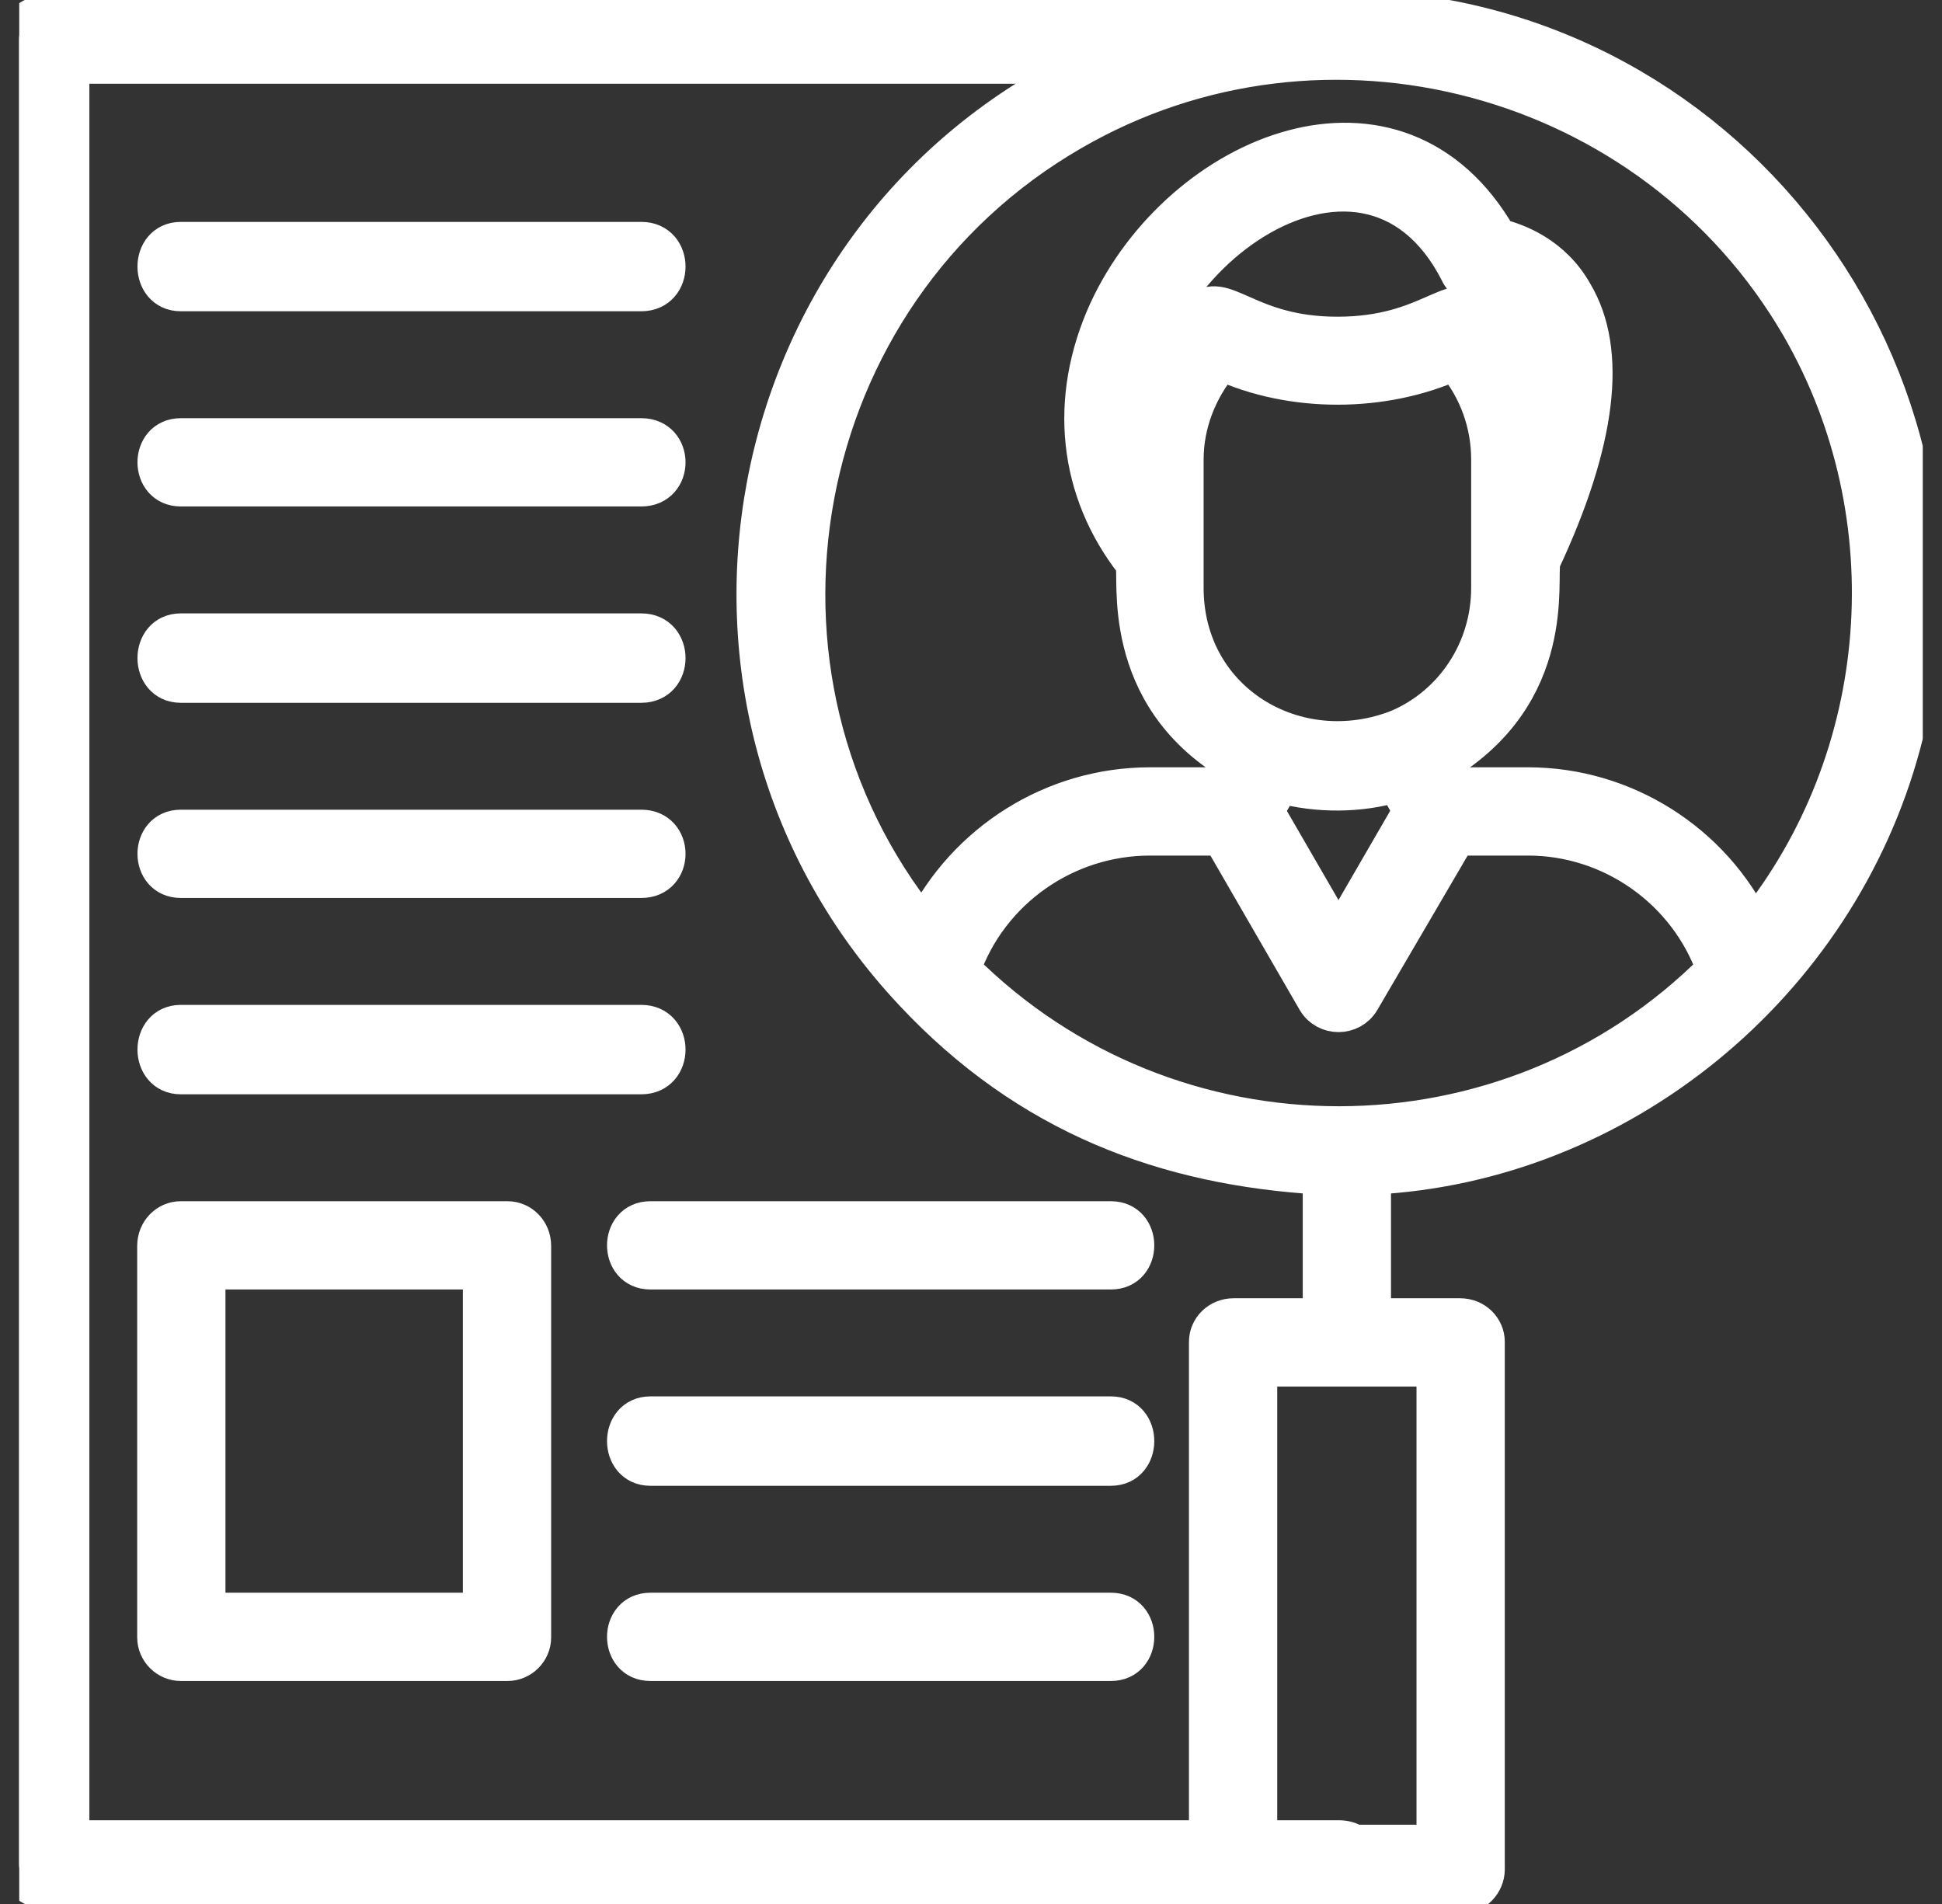 <svg width="51" height="50" viewBox="0 0 51 50" fill="none" xmlns="http://www.w3.org/2000/svg">
<rect x="0" y="0" width="51" height="50" fill="#333333" stroke="none"/>
<g clip-path="url(#clip0_800_996)">
<mask id="path-1-outside-1_800_996" maskUnits="userSpaceOnUse" x="-0.5" y="-0.766" width="52" height="52" fill="black">
<rect fill="white" x="-0.5" y="-0.766" width="52" height="52"/>
<path fill-rule="evenodd" clip-rule="evenodd" d="M32.076 20.65L32.398 20.035C29.352 18.219 29.908 15.144 29.791 14.792C28.297 12.888 28.034 10.486 29.088 8.172C31.021 3.984 36.704 1.64 39.34 6.239C39.838 6.356 40.775 6.708 41.332 7.704C42.24 9.227 41.947 11.599 40.482 14.733C40.365 15.231 40.922 18.19 37.876 20.035L38.256 20.65H40.131C42.65 20.65 44.964 22.115 46.048 24.37C49.651 19.918 50.148 13.562 47.278 8.582C43.411 1.904 34.771 -0.381 28.151 3.456C20.74 7.733 18.895 17.721 24.255 24.341C25.368 22.115 27.653 20.65 30.201 20.65H32.076ZM31.988 49.619H1.174C0.793 49.619 0.5 49.326 0.5 48.946V1.025C0.5 0.674 0.793 0.381 1.174 0.381H33.16C33.804 0.293 34.478 0.234 35.151 0.234C45.228 0.234 52.55 9.842 49.944 19.537C48.245 25.864 42.533 30.551 36.03 30.873V34.593H38.344C38.725 34.593 39.018 34.886 39.018 35.237V49.092C39.018 49.444 38.725 49.766 38.344 49.766H32.398C32.252 49.766 32.105 49.707 31.988 49.619ZM28.619 1.699H1.847V48.301H31.724V35.237C31.724 34.886 32.017 34.593 32.398 34.593H34.712V30.873C30.611 30.639 27.009 29.291 23.991 26.069C16.903 18.541 19.188 6.151 28.619 1.699ZM33.042 48.301H35.151C35.298 48.301 35.444 48.331 35.562 48.418H37.7V35.911H33.042V48.301ZM25.251 25.454C30.729 30.931 39.633 30.902 45.052 25.454C44.32 23.374 42.328 21.968 40.131 21.968H38.256L35.737 26.274C35.474 26.714 34.829 26.714 34.566 26.274L32.076 21.968H30.201C27.975 21.968 25.983 23.374 25.251 25.454ZM37.085 21.295L36.675 20.562C35.708 20.855 34.595 20.855 33.628 20.592L33.218 21.295L35.151 24.634L37.085 21.295ZM16.845 7.674H4.747C3.898 7.674 3.898 6.327 4.747 6.327H16.845C17.723 6.327 17.723 7.674 16.845 7.674ZM16.845 12.8H4.747C3.898 12.8 3.898 11.482 4.747 11.482H16.845C17.723 11.482 17.723 12.8 16.845 12.8ZM16.845 17.956H4.747C3.898 17.956 3.898 16.608 4.747 16.608H16.845C17.723 16.608 17.723 17.956 16.845 17.956ZM16.845 23.081H4.747C3.898 23.081 3.898 21.763 4.747 21.763H16.845C17.723 21.763 17.723 23.081 16.845 23.081ZM16.845 28.237H4.747C3.898 28.237 3.898 26.889 4.747 26.889H16.845C17.723 26.889 17.723 28.237 16.845 28.237ZM29.176 33.363H17.079C16.229 33.363 16.229 32.045 17.079 32.045H29.176C30.026 32.045 30.026 33.363 29.176 33.363ZM29.176 38.518H17.079C16.229 38.518 16.229 37.17 17.079 37.17H29.176C30.026 37.17 30.026 38.518 29.176 38.518ZM29.176 43.644H17.079C16.229 43.644 16.229 42.326 17.079 42.326H29.176C30.026 42.326 30.026 43.644 29.176 43.644ZM13.329 43.644H4.747C4.396 43.644 4.103 43.351 4.103 42.999V32.718C4.103 32.337 4.396 32.045 4.747 32.045H13.329C13.681 32.045 13.974 32.337 13.974 32.718V42.999C13.974 43.351 13.681 43.644 13.329 43.644ZM5.421 42.326H12.656V33.363H5.421V42.326ZM29.82 11.541C29.938 10.281 30.523 9.08 31.461 8.202C32.134 7.557 32.72 8.817 35.122 8.817C37.553 8.817 38.139 7.557 38.813 8.202C39.604 8.963 40.16 9.959 40.365 11.072C40.775 9.139 40.248 7.616 38.842 7.499C38.608 7.469 38.403 7.352 38.315 7.147C35.796 2.197 29.323 7.001 29.82 11.541ZM32.076 9.49C31.461 10.223 31.109 11.131 31.109 12.068V15.437C31.109 18.453 34.068 20.182 36.733 19.127C38.168 18.512 39.135 17.077 39.135 15.437V12.068C39.135 11.131 38.813 10.223 38.198 9.49C36.323 10.34 33.921 10.34 32.076 9.49Z"/>
</mask>
<path fill-rule="evenodd" clip-rule="evenodd" d="M32.076 20.65L32.398 20.035C29.352 18.219 29.908 15.144 29.791 14.792C28.297 12.888 28.034 10.486 29.088 8.172C31.021 3.984 36.704 1.64 39.34 6.239C39.838 6.356 40.775 6.708 41.332 7.704C42.24 9.227 41.947 11.599 40.482 14.733C40.365 15.231 40.922 18.19 37.876 20.035L38.256 20.65H40.131C42.65 20.65 44.964 22.115 46.048 24.37C49.651 19.918 50.148 13.562 47.278 8.582C43.411 1.904 34.771 -0.381 28.151 3.456C20.74 7.733 18.895 17.721 24.255 24.341C25.368 22.115 27.653 20.65 30.201 20.65H32.076ZM31.988 49.619H1.174C0.793 49.619 0.5 49.326 0.5 48.946V1.025C0.5 0.674 0.793 0.381 1.174 0.381H33.16C33.804 0.293 34.478 0.234 35.151 0.234C45.228 0.234 52.55 9.842 49.944 19.537C48.245 25.864 42.533 30.551 36.03 30.873V34.593H38.344C38.725 34.593 39.018 34.886 39.018 35.237V49.092C39.018 49.444 38.725 49.766 38.344 49.766H32.398C32.252 49.766 32.105 49.707 31.988 49.619ZM28.619 1.699H1.847V48.301H31.724V35.237C31.724 34.886 32.017 34.593 32.398 34.593H34.712V30.873C30.611 30.639 27.009 29.291 23.991 26.069C16.903 18.541 19.188 6.151 28.619 1.699ZM33.042 48.301H35.151C35.298 48.301 35.444 48.331 35.562 48.418H37.7V35.911H33.042V48.301ZM25.251 25.454C30.729 30.931 39.633 30.902 45.052 25.454C44.32 23.374 42.328 21.968 40.131 21.968H38.256L35.737 26.274C35.474 26.714 34.829 26.714 34.566 26.274L32.076 21.968H30.201C27.975 21.968 25.983 23.374 25.251 25.454ZM37.085 21.295L36.675 20.562C35.708 20.855 34.595 20.855 33.628 20.592L33.218 21.295L35.151 24.634L37.085 21.295ZM16.845 7.674H4.747C3.898 7.674 3.898 6.327 4.747 6.327H16.845C17.723 6.327 17.723 7.674 16.845 7.674ZM16.845 12.8H4.747C3.898 12.8 3.898 11.482 4.747 11.482H16.845C17.723 11.482 17.723 12.8 16.845 12.8ZM16.845 17.956H4.747C3.898 17.956 3.898 16.608 4.747 16.608H16.845C17.723 16.608 17.723 17.956 16.845 17.956ZM16.845 23.081H4.747C3.898 23.081 3.898 21.763 4.747 21.763H16.845C17.723 21.763 17.723 23.081 16.845 23.081ZM16.845 28.237H4.747C3.898 28.237 3.898 26.889 4.747 26.889H16.845C17.723 26.889 17.723 28.237 16.845 28.237ZM29.176 33.363H17.079C16.229 33.363 16.229 32.045 17.079 32.045H29.176C30.026 32.045 30.026 33.363 29.176 33.363ZM29.176 38.518H17.079C16.229 38.518 16.229 37.17 17.079 37.17H29.176C30.026 37.17 30.026 38.518 29.176 38.518ZM29.176 43.644H17.079C16.229 43.644 16.229 42.326 17.079 42.326H29.176C30.026 42.326 30.026 43.644 29.176 43.644ZM13.329 43.644H4.747C4.396 43.644 4.103 43.351 4.103 42.999V32.718C4.103 32.337 4.396 32.045 4.747 32.045H13.329C13.681 32.045 13.974 32.337 13.974 32.718V42.999C13.974 43.351 13.681 43.644 13.329 43.644ZM5.421 42.326H12.656V33.363H5.421V42.326ZM29.82 11.541C29.938 10.281 30.523 9.08 31.461 8.202C32.134 7.557 32.72 8.817 35.122 8.817C37.553 8.817 38.139 7.557 38.813 8.202C39.604 8.963 40.16 9.959 40.365 11.072C40.775 9.139 40.248 7.616 38.842 7.499C38.608 7.469 38.403 7.352 38.315 7.147C35.796 2.197 29.323 7.001 29.82 11.541ZM32.076 9.49C31.461 10.223 31.109 11.131 31.109 12.068V15.437C31.109 18.453 34.068 20.182 36.733 19.127C38.168 18.512 39.135 17.077 39.135 15.437V12.068C39.135 11.131 38.813 10.223 38.198 9.49C36.323 10.34 33.921 10.34 32.076 9.49Z" fill="white"/>
<path fill-rule="evenodd" clip-rule="evenodd" d="M32.076 20.65L32.398 20.035C29.352 18.219 29.908 15.144 29.791 14.792C28.297 12.888 28.034 10.486 29.088 8.172C31.021 3.984 36.704 1.64 39.34 6.239C39.838 6.356 40.775 6.708 41.332 7.704C42.24 9.227 41.947 11.599 40.482 14.733C40.365 15.231 40.922 18.19 37.876 20.035L38.256 20.65H40.131C42.65 20.65 44.964 22.115 46.048 24.37C49.651 19.918 50.148 13.562 47.278 8.582C43.411 1.904 34.771 -0.381 28.151 3.456C20.74 7.733 18.895 17.721 24.255 24.341C25.368 22.115 27.653 20.65 30.201 20.65H32.076ZM31.988 49.619H1.174C0.793 49.619 0.5 49.326 0.5 48.946V1.025C0.5 0.674 0.793 0.381 1.174 0.381H33.16C33.804 0.293 34.478 0.234 35.151 0.234C45.228 0.234 52.55 9.842 49.944 19.537C48.245 25.864 42.533 30.551 36.03 30.873V34.593H38.344C38.725 34.593 39.018 34.886 39.018 35.237V49.092C39.018 49.444 38.725 49.766 38.344 49.766H32.398C32.252 49.766 32.105 49.707 31.988 49.619ZM28.619 1.699H1.847V48.301H31.724V35.237C31.724 34.886 32.017 34.593 32.398 34.593H34.712V30.873C30.611 30.639 27.009 29.291 23.991 26.069C16.903 18.541 19.188 6.151 28.619 1.699ZM33.042 48.301H35.151C35.298 48.301 35.444 48.331 35.562 48.418H37.7V35.911H33.042V48.301ZM25.251 25.454C30.729 30.931 39.633 30.902 45.052 25.454C44.32 23.374 42.328 21.968 40.131 21.968H38.256L35.737 26.274C35.474 26.714 34.829 26.714 34.566 26.274L32.076 21.968H30.201C27.975 21.968 25.983 23.374 25.251 25.454ZM37.085 21.295L36.675 20.562C35.708 20.855 34.595 20.855 33.628 20.592L33.218 21.295L35.151 24.634L37.085 21.295ZM16.845 7.674H4.747C3.898 7.674 3.898 6.327 4.747 6.327H16.845C17.723 6.327 17.723 7.674 16.845 7.674ZM16.845 12.8H4.747C3.898 12.8 3.898 11.482 4.747 11.482H16.845C17.723 11.482 17.723 12.8 16.845 12.8ZM16.845 17.956H4.747C3.898 17.956 3.898 16.608 4.747 16.608H16.845C17.723 16.608 17.723 17.956 16.845 17.956ZM16.845 23.081H4.747C3.898 23.081 3.898 21.763 4.747 21.763H16.845C17.723 21.763 17.723 23.081 16.845 23.081ZM16.845 28.237H4.747C3.898 28.237 3.898 26.889 4.747 26.889H16.845C17.723 26.889 17.723 28.237 16.845 28.237ZM29.176 33.363H17.079C16.229 33.363 16.229 32.045 17.079 32.045H29.176C30.026 32.045 30.026 33.363 29.176 33.363ZM29.176 38.518H17.079C16.229 38.518 16.229 37.17 17.079 37.17H29.176C30.026 37.17 30.026 38.518 29.176 38.518ZM29.176 43.644H17.079C16.229 43.644 16.229 42.326 17.079 42.326H29.176C30.026 42.326 30.026 43.644 29.176 43.644ZM13.329 43.644H4.747C4.396 43.644 4.103 43.351 4.103 42.999V32.718C4.103 32.337 4.396 32.045 4.747 32.045H13.329C13.681 32.045 13.974 32.337 13.974 32.718V42.999C13.974 43.351 13.681 43.644 13.329 43.644ZM5.421 42.326H12.656V33.363H5.421V42.326ZM29.82 11.541C29.938 10.281 30.523 9.08 31.461 8.202C32.134 7.557 32.72 8.817 35.122 8.817C37.553 8.817 38.139 7.557 38.813 8.202C39.604 8.963 40.16 9.959 40.365 11.072C40.775 9.139 40.248 7.616 38.842 7.499C38.608 7.469 38.403 7.352 38.315 7.147C35.796 2.197 29.323 7.001 29.82 11.541ZM32.076 9.49C31.461 10.223 31.109 11.131 31.109 12.068V15.437C31.109 18.453 34.068 20.182 36.733 19.127C38.168 18.512 39.135 17.077 39.135 15.437V12.068C39.135 11.131 38.813 10.223 38.198 9.49C36.323 10.34 33.921 10.34 32.076 9.49Z" stroke="white" mask="url(#path-1-outside-1_800_996)"/>
</g>
<defs>
<clipPath id="clip0_800_996">
<rect width="50" height="50" fill="white" transform="translate(0.5)"/>
</clipPath>
</defs>
</svg>
